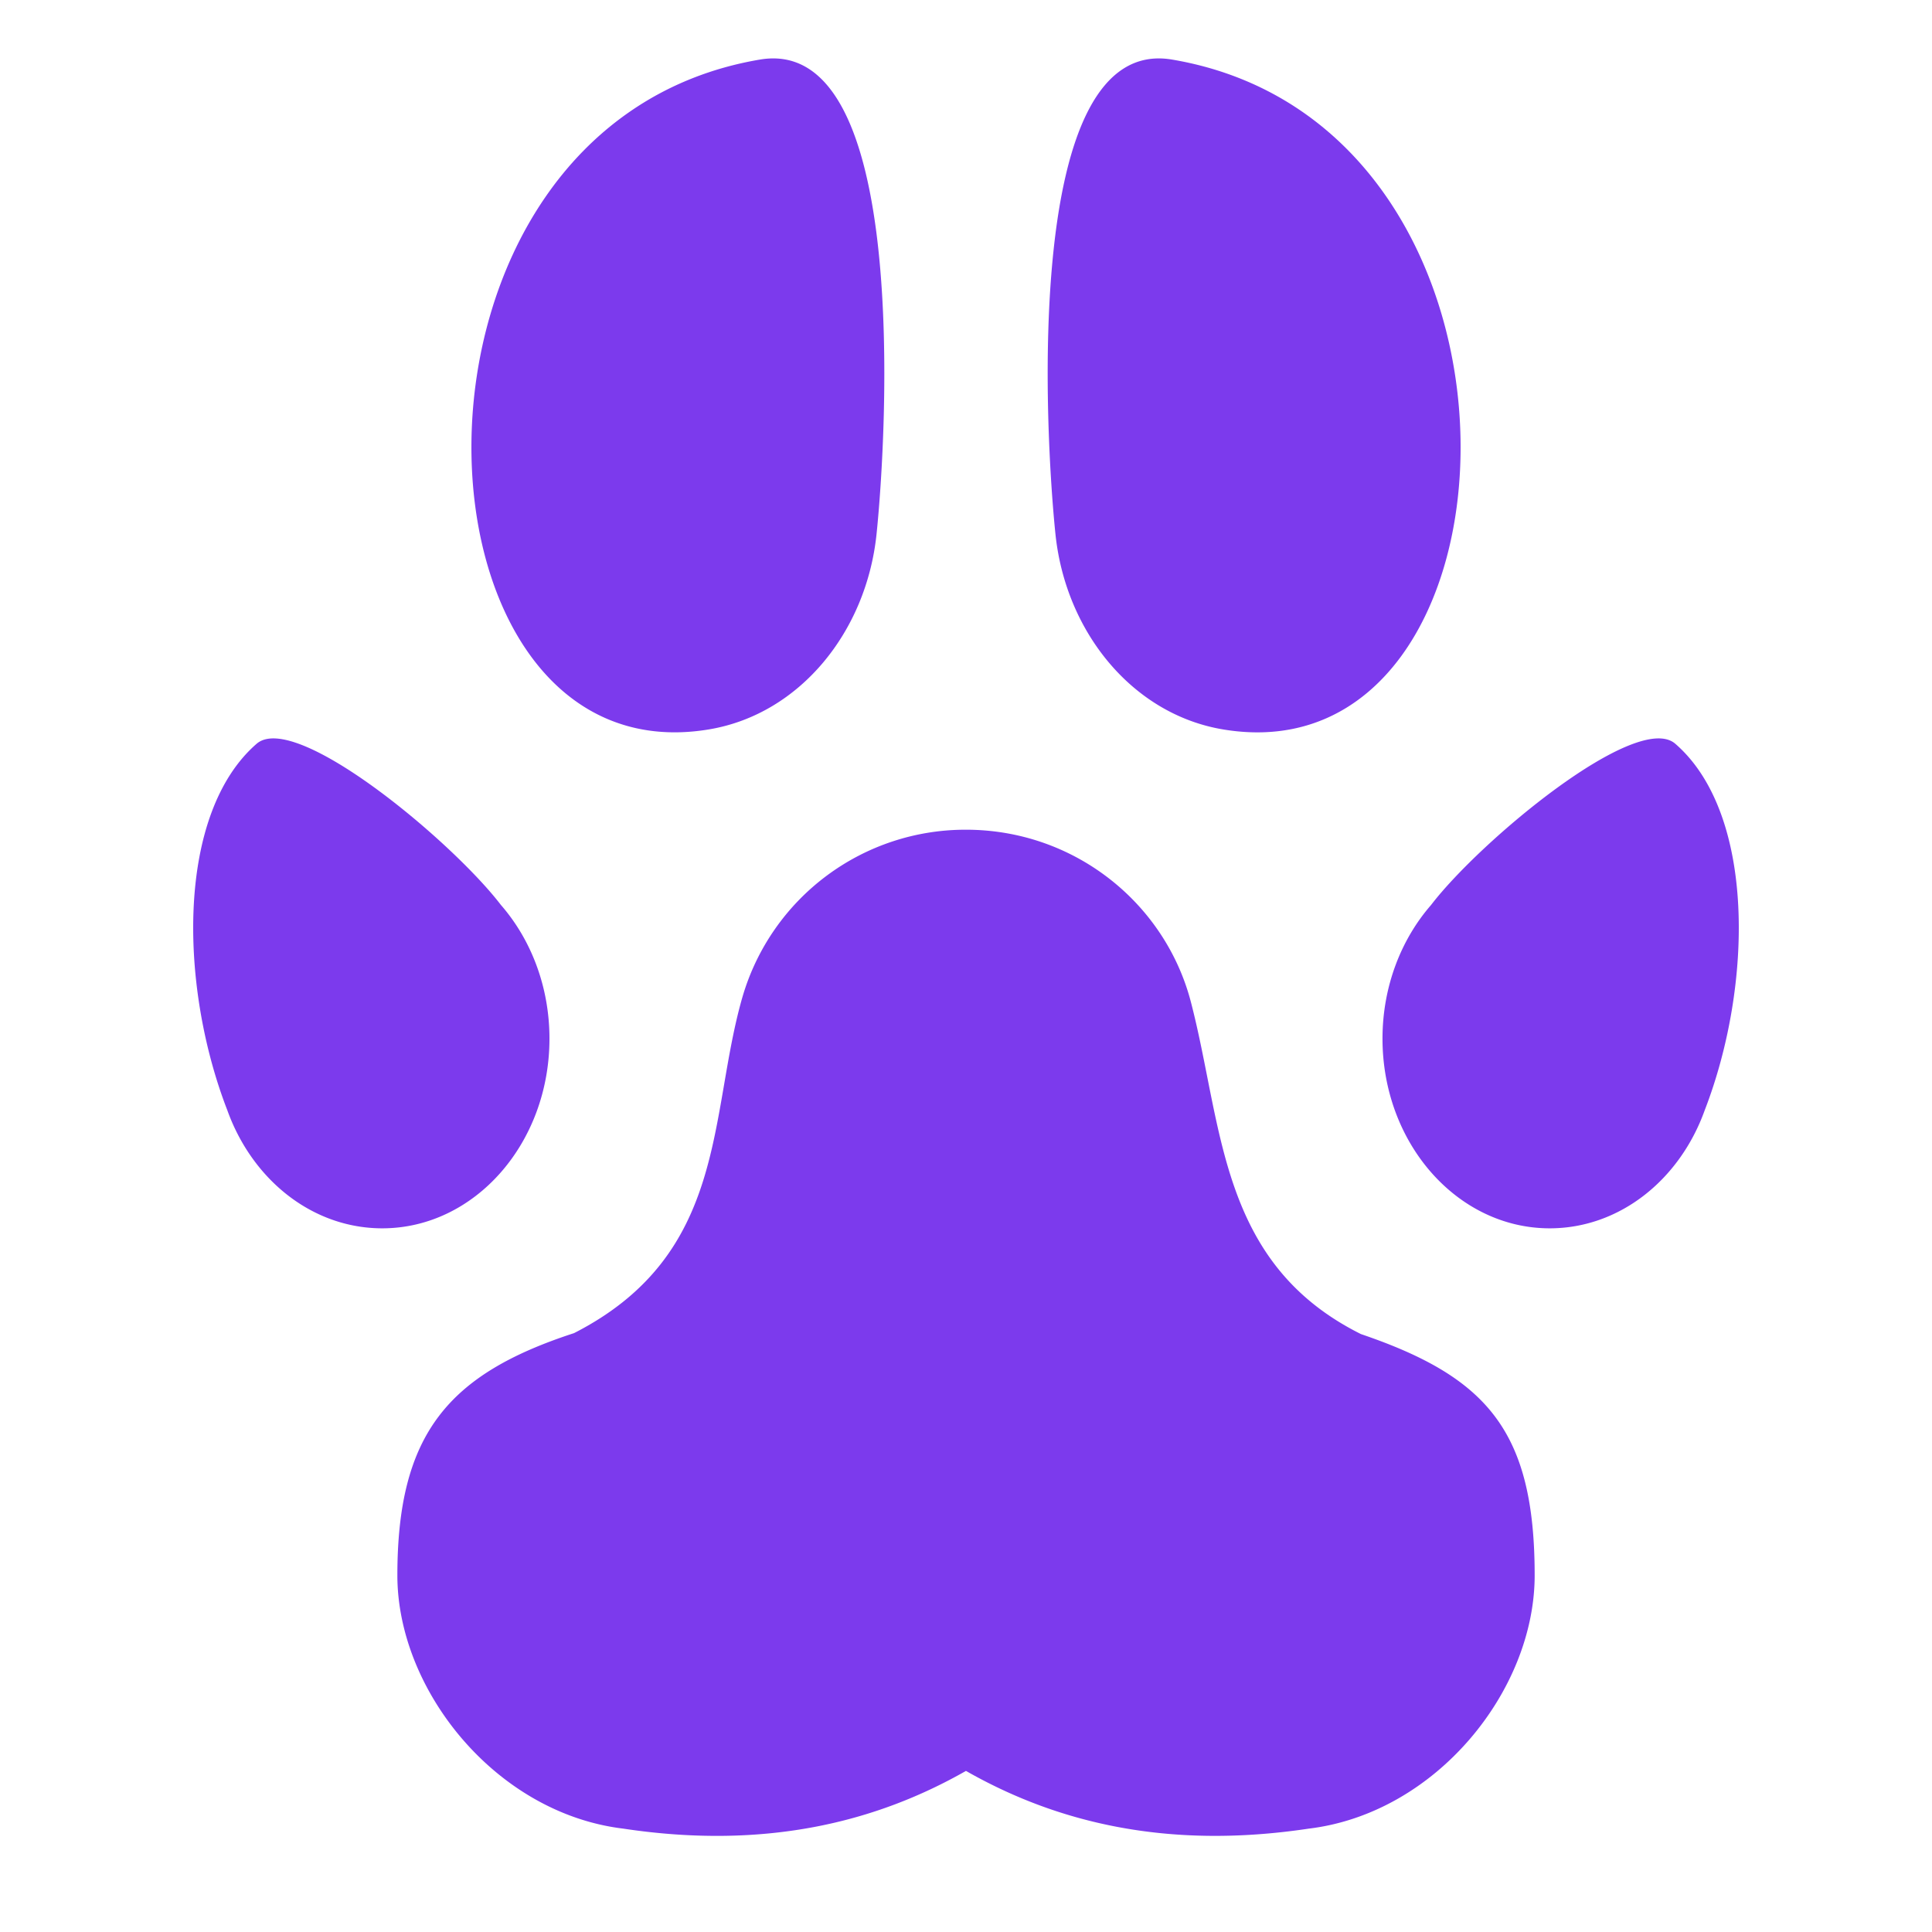 <svg xmlns="http://www.w3.org/2000/svg" width="128" height="128" viewBox="0 0 50 50"><path fill="#7c3aed" d="M25 21.473c2.804 0 5.158 1.9 5.823 4.469c.836 3.221.723 6.751 4.398 8.584c3.262 1.11 4.496 2.505 4.496 6.245c0 2.985-2.554 6.158-5.847 6.554c-3.682.553-6.548-.17-8.871-1.494c-2.323 1.324-5.19 2.048-8.867 1.494c-3.295-.396-5.848-3.58-5.848-6.554c0-3.66 1.317-5.209 4.573-6.27c4.007-2.047 3.469-5.635 4.363-8.717A6.01 6.01 0 0 1 25 21.473m18.357-2.224c-.993-.863-5.046 2.506-6.321 4.172c-.775.889-1.257 2.111-1.257 3.459c0 2.711 1.94 4.909 4.327 4.909c1.816 0 3.37-1.263 4.013-3.059c1.249-3.23 1.318-7.675-.762-9.481m-36.716 0c-2.077 1.806-2.01 6.251-.759 9.481c.643 1.796 2.196 3.059 4.011 3.059c2.389 0 4.327-2.198 4.327-4.909c0-1.348-.481-2.57-1.256-3.459c-1.276-1.666-5.328-5.035-6.323-4.172M30.335 1.542c10.088 1.712 9.38 18.702 1.303 17.333c-2.33-.396-4.06-2.518-4.323-5.053c-.267-2.578-.868-12.938 3.02-12.28m-10.67 0c3.889-.659 3.287 9.701 3.02 12.279c-.263 2.536-1.991 4.657-4.321 5.053c-8.079 1.371-8.786-15.62 1.301-17.332"/></svg>